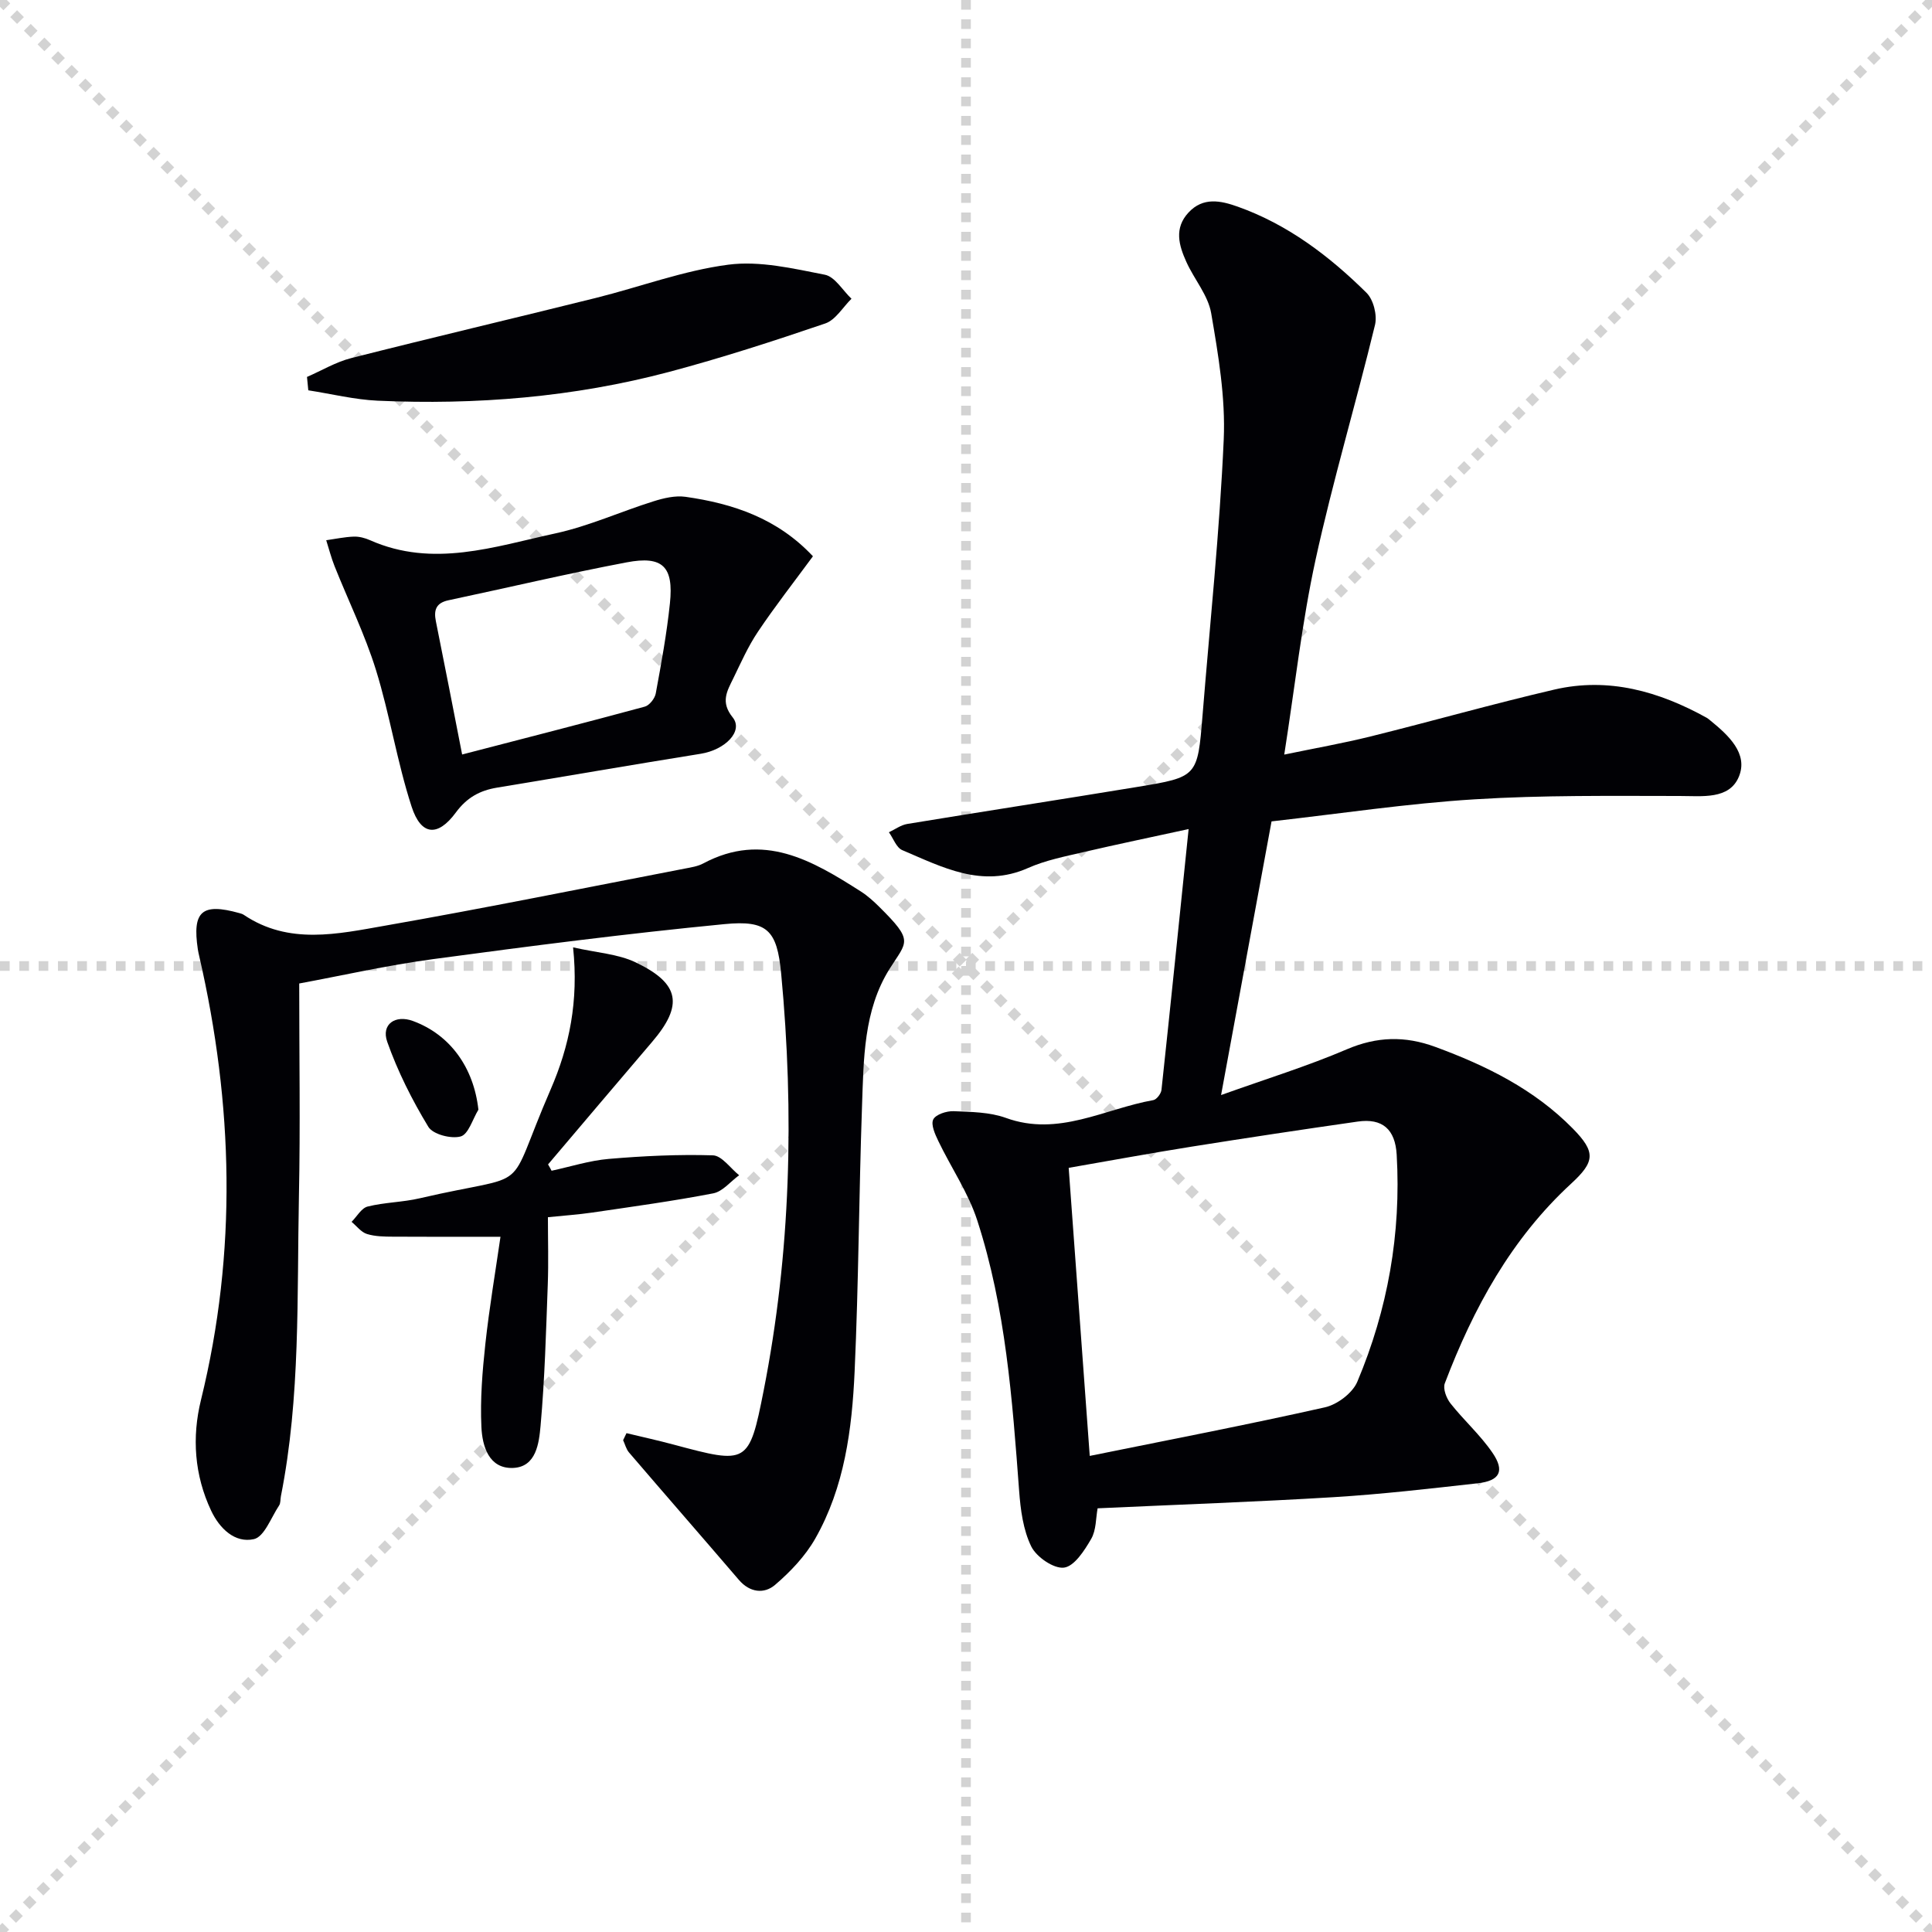 <svg enable-background="new 0 0 400 400" viewBox="0 0 400 400" xmlns="http://www.w3.org/2000/svg"><g stroke="lightgray" stroke-dasharray="1,1" stroke-width="1" transform="scale(2, 2)"><line x1="0" y1="0" x2="200" y2="200"></line><line x1="200" y1="0" x2="0" y2="200"></line><line x1="100" y1="0" x2="100" y2="200"></line><line x1="0" y1="100" x2="200" y2="100"></line></g><g fill="#010105"><path d="m263.26 170.06c-3.48 18.86-6.84 37.06-10.45 56.66 9.4-3.37 17.9-5.99 26.03-9.47 6.24-2.67 12.07-2.8 18.3-.51 10.56 3.88 20.48 8.77 28.48 16.9 4.8 4.88 4.61 6.87-.32 11.41-12.42 11.43-20.26 25.81-26.17 41.36-.42 1.1.33 3.07 1.17 4.14 2.77 3.51 6.19 6.55 8.7 10.23 2.6 3.8 1.52 5.81-3.08 6.32-9.9 1.11-19.82 2.26-29.76 2.87-16.1.98-32.22 1.54-48.91 2.31-.38 2-.27 4.5-1.33 6.33-1.38 2.39-3.49 5.68-5.63 5.95-2.12.27-5.71-2.2-6.78-4.38-1.68-3.43-2.22-7.61-2.51-11.52-1.41-18.9-2.78-37.83-8.67-55.99-1.86-5.74-5.41-10.91-8.05-16.41-.68-1.41-1.59-3.42-1.06-4.49.52-1.04 2.77-1.77 4.22-1.71 3.63.15 7.47.18 10.82 1.39 10.89 3.96 20.43-1.9 30.51-3.68.69-.12 1.61-1.33 1.7-2.11 1.9-17.65 3.69-35.3 5.62-54.01-7.71 1.68-14.76 3.14-21.76 4.77-3.88.91-7.88 1.69-11.48 3.29-9.56 4.24-17.74-.18-26.05-3.7-1.22-.52-1.85-2.43-2.76-3.7 1.26-.59 2.47-1.5 3.8-1.72 15.88-2.61 31.78-5.06 47.65-7.67 12.46-2.05 12.45-2.13 13.48-14.78 1.54-19.05 3.54-38.07 4.39-57.15.38-8.68-1.12-17.52-2.6-26.15-.64-3.72-3.52-7.02-5.14-10.62-1.54-3.41-2.58-6.96.45-10.22s6.68-2.46 10.17-1.22c10.38 3.69 18.97 10.22 26.69 17.85 1.43 1.42 2.24 4.63 1.75 6.64-3.94 16.25-8.74 32.3-12.31 48.63-2.82 12.94-4.26 26.18-6.48 40.33 6.38-1.33 12.16-2.34 17.84-3.75 12.71-3.15 25.32-6.74 38.08-9.71 11.23-2.61 21.67.37 31.53 5.83.29.16.54.39.8.6 3.72 3.03 7.85 6.82 5.88 11.59-1.98 4.8-7.59 4.01-12.33 4.01-14.13-.01-28.29-.19-42.37.69-13.9.86-27.71 2.95-42.06 4.57zm-37.64 131.37c16.67-3.38 32.74-6.47 48.7-10.06 2.55-.57 5.7-2.95 6.69-5.28 6.32-14.99 9.1-30.69 8.16-47.01-.3-5.27-2.95-7.61-8.07-6.87-11.47 1.64-22.94 3.37-34.38 5.19-8.48 1.35-16.93 2.91-25.46 4.39 1.42 19.51 2.82 38.65 4.36 59.64z"/><path d="m129.71 296.72c3.25.78 6.52 1.5 9.76 2.37 15.24 4.08 15.61 4.17 18.63-11.15 5.63-28.58 6.36-57.45 3.63-86.39-.85-8.99-2.89-11.08-11.74-10.22-20.14 1.95-40.23 4.54-60.28 7.24-9.65 1.3-19.18 3.47-27.76 5.05 0 15.11.24 29.57-.06 44.01-.42 20.75.34 41.59-3.73 62.13-.13.65-.04 1.44-.38 1.94-1.65 2.48-3.05 6.47-5.21 6.96-3.92.88-7.11-2.18-8.86-5.9-3.47-7.36-4-15.2-2.1-22.92 7.53-30.67 6.68-61.24-.35-91.83-.11-.49-.23-.97-.3-1.46-1.18-7.88.84-9.66 8.57-7.51.32.09.66.18.93.36 9.34 6.3 19.49 3.96 29.32 2.24 20.72-3.63 41.35-7.83 62.01-11.81 1.3-.25 2.68-.46 3.82-1.07 12.42-6.63 22.56-.6 32.62 5.81 1.39.89 2.65 2.03 3.83 3.2 7.21 7.14 5.73 7.08 2.12 12.82-5.41 8.61-5.36 18.7-5.71 28.47-.64 18.29-.7 36.61-1.53 54.89-.54 11.97-2.09 23.94-8.15 34.6-2.06 3.62-5.13 6.85-8.32 9.58-2.25 1.93-5.24 1.61-7.5-1.04-7.55-8.81-15.19-17.56-22.74-26.37-.59-.69-.82-1.69-1.22-2.55.22-.47.46-.96.7-1.45z"/><path d="m168.31 115.17c-4.01 5.45-7.89 10.41-11.39 15.63-2.03 3.02-3.52 6.4-5.12 9.69-1.27 2.6-2.67 4.86-.11 8.03 2.28 2.83-1.52 6.72-6.61 7.54-14.07 2.26-28.11 4.69-42.17 7.01-3.57.59-6.25 2.05-8.54 5.16-3.75 5.09-7.2 4.78-9.15-1.22-3.01-9.25-4.5-18.99-7.38-28.29-2.28-7.35-5.72-14.34-8.58-21.52-.69-1.73-1.15-3.56-1.72-5.35 1.9-.27 3.79-.68 5.7-.75 1.12-.04 2.34.28 3.39.75 13.02 5.77 25.74 1.32 38.37-1.42 6.91-1.5 13.48-4.5 20.27-6.63 2.12-.67 4.52-1.24 6.66-.94 9.86 1.4 19.03 4.47 26.38 12.31zm-72.63 41.04c12.93-3.36 25.4-6.54 37.82-9.91.96-.26 2.08-1.69 2.27-2.74 1.14-6.19 2.28-12.4 2.93-18.65.8-7.6-1.49-9.9-8.96-8.48-12.35 2.34-24.59 5.24-36.89 7.85-2.55.54-3.08 2-2.61 4.33 1.8 8.91 3.53 17.84 5.44 27.6z"/><path d="m114.2 242.39c3.94-.85 7.85-2.11 11.83-2.45 7.17-.61 14.39-.96 21.57-.74 1.85.06 3.62 2.68 5.43 4.12-1.78 1.29-3.4 3.37-5.36 3.75-8.28 1.6-16.65 2.74-25 3.97-2.95.43-5.93.63-9.23.97 0 4.79.14 9.37-.03 13.94-.36 9.75-.62 19.52-1.49 29.23-.32 3.54-.87 8.54-5.68 8.74-5.05.21-6.39-4.54-6.57-8.47-.27-5.72.2-11.52.82-17.23.82-7.51 2.09-14.98 3.13-22.16-8.11 0-15.18.03-22.25-.02-1.81-.01-3.71-.03-5.41-.56-1.2-.38-2.12-1.64-3.17-2.51 1.1-1.1 2.04-2.85 3.33-3.17 3.52-.88 7.25-.88 10.79-1.71 24.05-5.6 17.31.01 27.09-22.52 3.88-8.94 5.82-18.27 4.65-29.43 4.92 1.12 9.31 1.36 12.96 3.11 9.2 4.4 9.89 8.88 3.38 16.49-7.2 8.43-14.35 16.89-21.52 25.34.26.43.5.87.73 1.31z"/><path d="m63.56 78.04c3.04-1.32 5.97-3.09 9.15-3.9 16.86-4.28 33.79-8.26 50.67-12.46 9.15-2.28 18.13-5.67 27.41-6.88 6.49-.85 13.41.79 19.99 2.08 2.08.41 3.69 3.25 5.51 4.97-1.79 1.76-3.29 4.39-5.43 5.12-10.68 3.64-21.44 7.13-32.34 10.03-19.75 5.24-39.95 6.87-60.32 5.96-4.81-.22-9.58-1.41-14.37-2.15-.09-.93-.18-1.85-.27-2.77z"/><path d="m99.05 229.75c-1.2 1.95-2.06 5.09-3.67 5.54-1.98.55-5.76-.43-6.7-2-3.37-5.56-6.35-11.48-8.51-17.6-1.28-3.64 1.68-5.64 5.31-4.31 7.74 2.84 12.6 9.66 13.57 18.37z"/></g></svg>